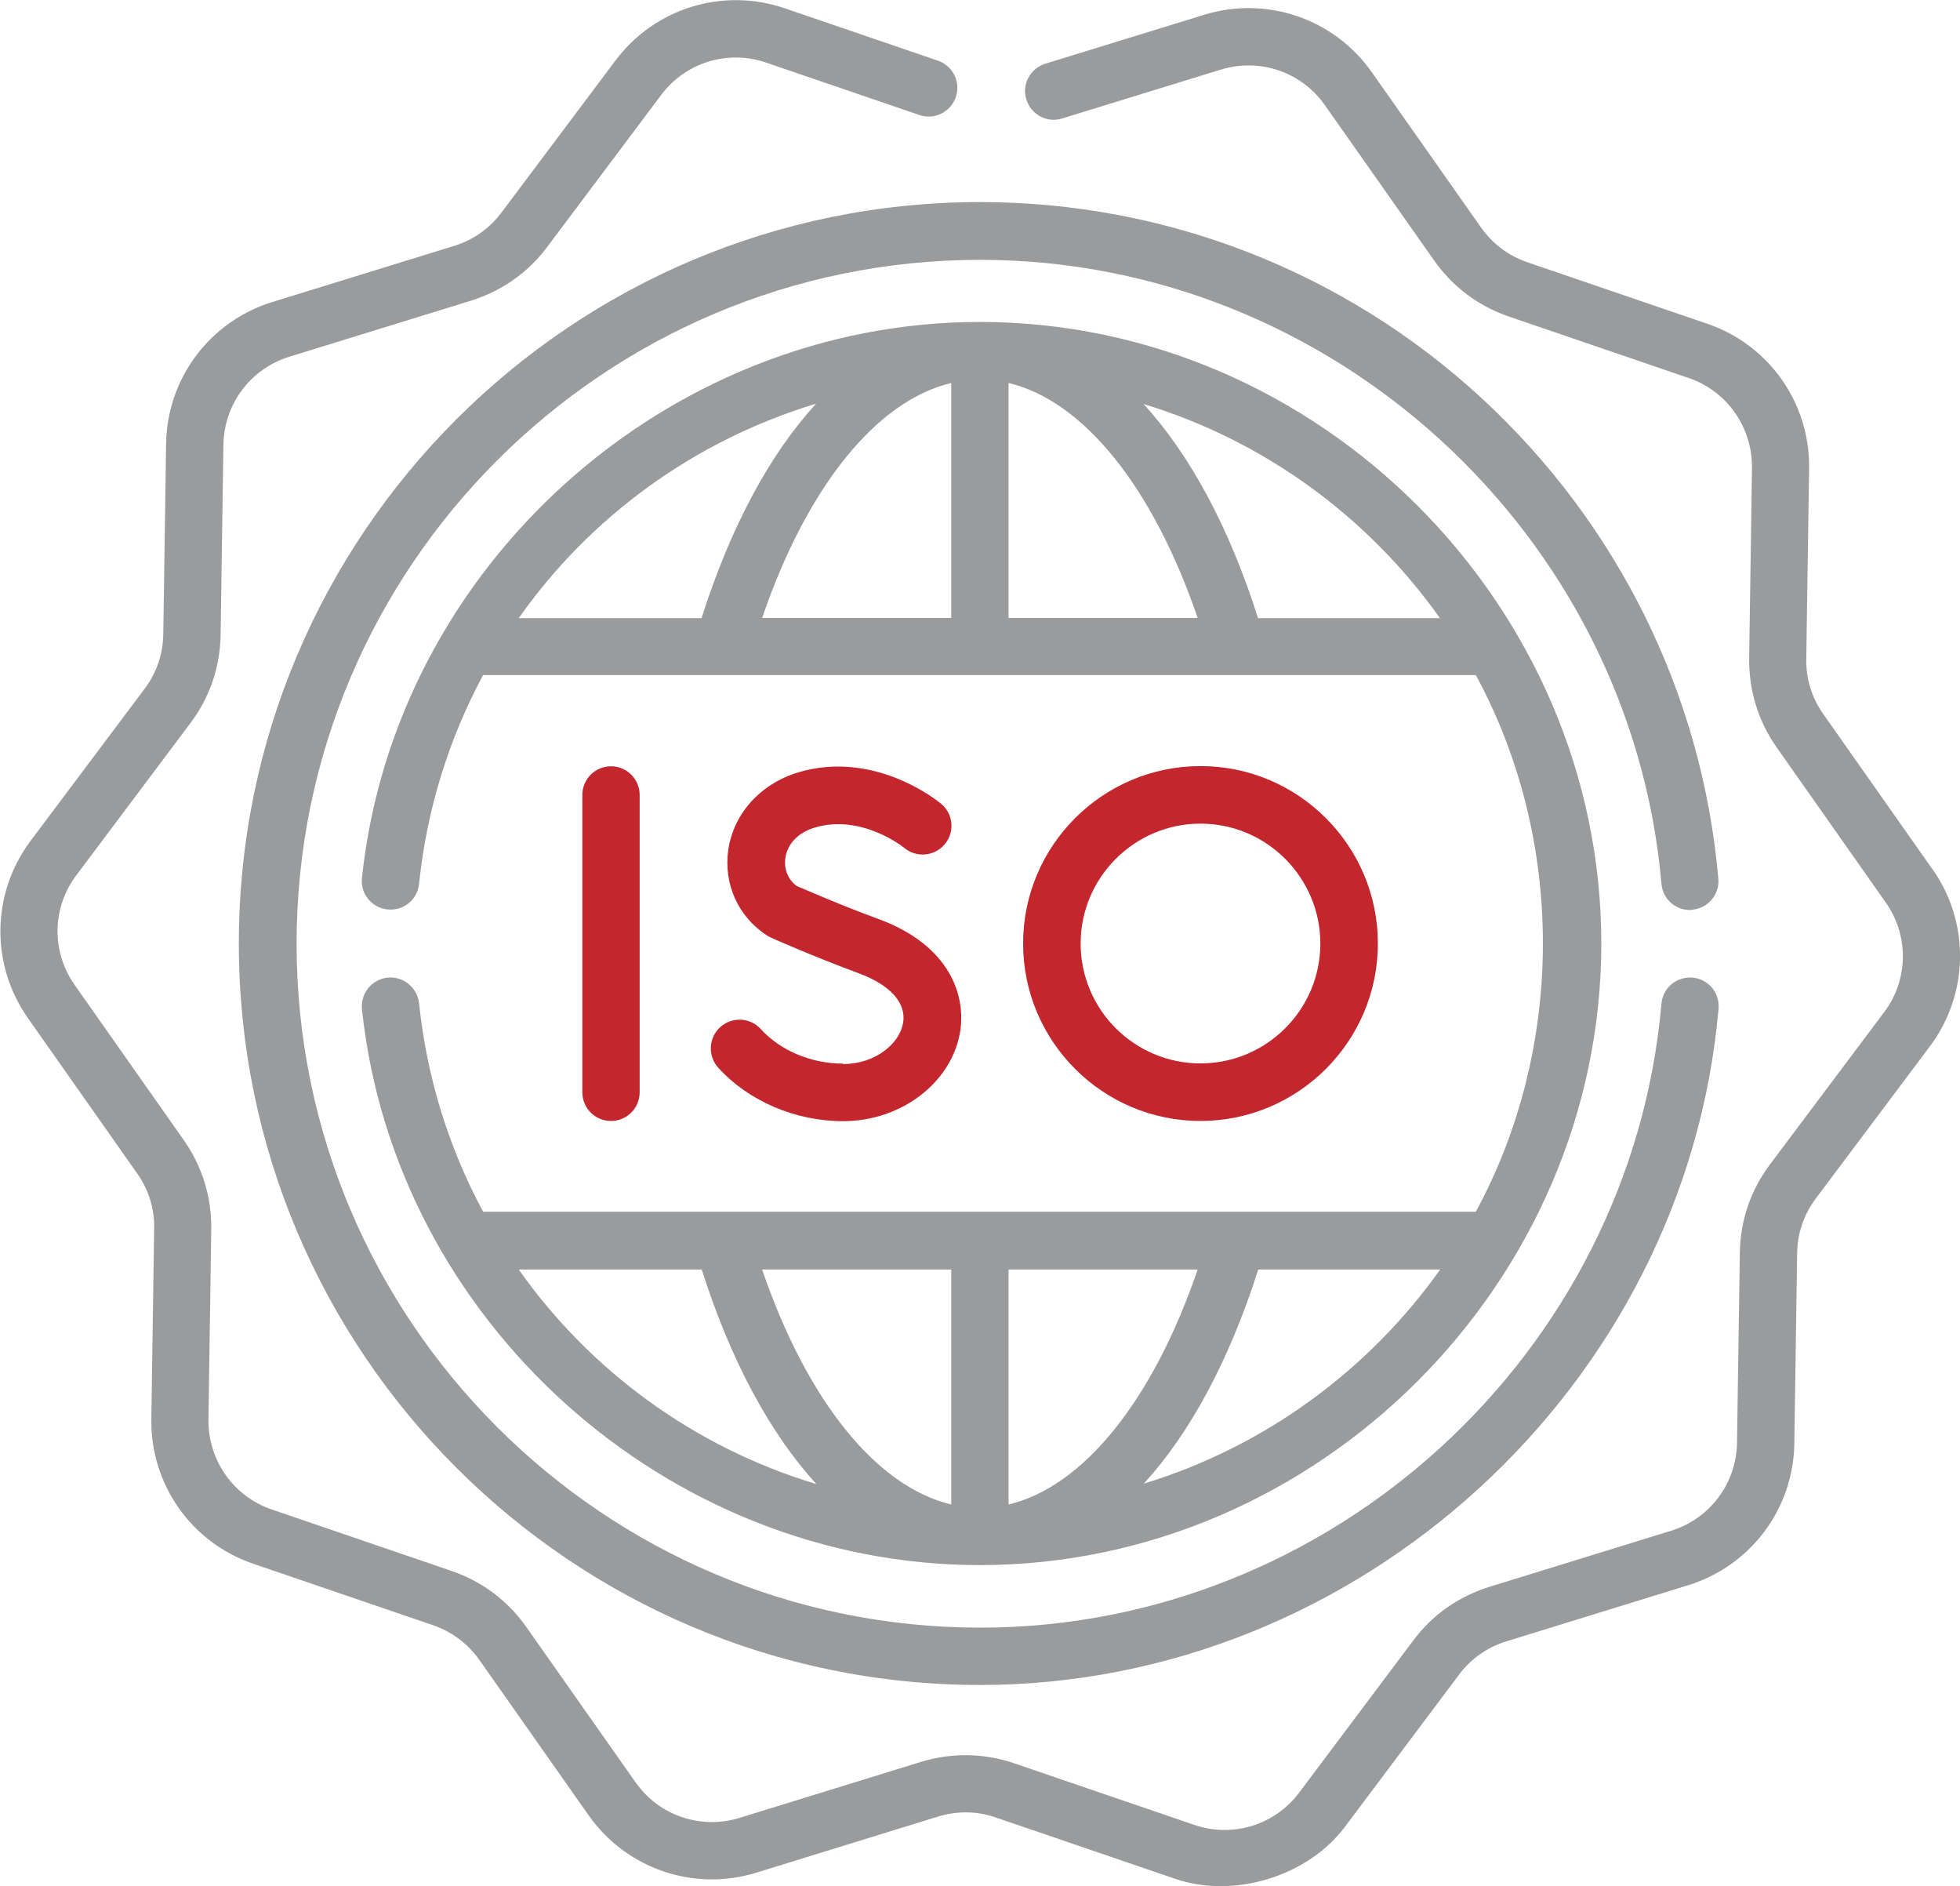 <?xml version="1.0" encoding="UTF-8"?>
<!DOCTYPE svg PUBLIC "-//W3C//DTD SVG 1.1//EN" "http://www.w3.org/Graphics/SVG/1.1/DTD/svg11.dtd">
<!-- Creator: CorelDRAW -->
<svg xmlns="http://www.w3.org/2000/svg" xml:space="preserve" width="6.357mm" height="6.116mm" version="1.1" style="shape-rendering:geometricPrecision; text-rendering:geometricPrecision; image-rendering:optimizeQuality; fill-rule:evenodd; clip-rule:evenodd"
viewBox="0 0 90.27 86.84"
 xmlns:xlink="http://www.w3.org/1999/xlink"
 xmlns:xodm="http://www.corel.com/coreldraw/odm/2003">
 <defs>
  <style type="text/css">
   <![CDATA[
    .fil0 {fill:#9A9B9C;fill-rule:nonzero}
    .fil1 {fill:#C4262E;fill-rule:nonzero}
   ]]>
  </style>
 </defs>
 <g id="_x0020_19">
  <g id="_2511916065280">
   <path class="fil0" d="M19.3 46.19c-0.08,-0.73 -0.73,-1.25 -1.45,-1.18 -0.73,0.08 -1.25,0.73 -1.18,1.45 1.51,14.35 14.04,25.6 28.46,25.6 15.59,0 28.62,-13.04 28.62,-28.62 0,-15.58 -13.01,-28.62 -28.62,-28.62 -14.42,0 -26.95,11.25 -28.46,25.6 -0.08,0.73 0.45,1.38 1.18,1.45 0.73,0.08 1.38,-0.45 1.45,-1.18 0.36,-3.47 1.39,-6.71 2.95,-9.61l45.72 0c4.12,7.58 4.12,17.12 0,24.71l-45.72 0c-1.56,-2.9 -2.59,-6.14 -2.95,-9.61l0 0zm24.51 -28.56l0 10.82 -8.71 0c2.07,-6.05 5.27,-10 8.71,-10.82l0 0zm2.64 0c3.44,0.82 6.64,4.77 8.71,10.82l-8.71 0 0 -10.82zm-8.86 0.95c-2.14,2.33 -3.95,5.69 -5.28,9.88l-8.42 0c3.3,-4.69 8.11,-8.19 13.71,-9.88zm20.35 9.88c-1.32,-4.18 -3.14,-7.53 -5.27,-9.86 5.57,1.69 10.35,5.21 13.65,9.86l-8.38 0zm-11.49 40.81l0 -10.82 8.71 0c-2.07,6.05 -5.27,10 -8.71,10.82l0 0zm-2.64 0c-3.44,-0.82 -6.64,-4.77 -8.71,-10.82l8.71 0 0 10.82zm8.87 -0.96c2.13,-2.33 3.94,-5.68 5.27,-9.86l8.38 0c-3.3,4.64 -8.08,8.16 -13.65,9.86l0 0zm-20.36 -9.86c1.33,4.19 3.14,7.54 5.28,9.88 -5.59,-1.68 -10.4,-5.19 -13.71,-9.88l8.42 0z"/>
   <path class="fil0" d="M89 40.02l-5.03 -7.15c-0.53,-0.75 -0.8,-1.63 -0.78,-2.54l0.13 -8.75c0.05,-3.02 -1.84,-5.71 -4.7,-6.68l-8.28 -2.83c-0.87,-0.3 -1.6,-0.85 -2.13,-1.6l-5.03 -7.15c-1.74,-2.47 -4.85,-3.53 -7.73,-2.64l-7.31 2.25c-0.7,0.22 -1.09,0.96 -0.87,1.65 0.22,0.7 0.96,1.09 1.65,0.87l7.31 -2.25c1.79,-0.55 3.72,0.11 4.79,1.64l5.03 7.15c0.85,1.21 2.04,2.1 3.44,2.58l8.28 2.83c1.77,0.6 2.94,2.27 2.92,4.14l-0.13 8.75c-0.02,1.48 0.41,2.9 1.26,4.11l5.03 7.15c1.08,1.53 1.05,3.57 -0.08,5.06l-5.25 7c-0.89,1.18 -1.37,2.59 -1.39,4.07l-0.13 8.75c-0.03,1.87 -1.25,3.5 -3.04,4.05l-8.36 2.58c-1.42,0.44 -2.63,1.29 -3.51,2.47l-5.25 7c-1.12,1.5 -3.07,2.1 -4.84,1.49l-8.28 -2.83c-1.4,-0.48 -2.88,-0.5 -4.3,-0.07l-8.36 2.58c-1.79,0.55 -3.72,-0.11 -4.79,-1.64l-5.03 -7.15c-0.85,-1.21 -2.04,-2.1 -3.44,-2.58l-8.28 -2.83c-1.77,-0.6 -2.94,-2.27 -2.92,-4.14l0.13 -8.75c0.02,-1.48 -0.41,-2.9 -1.26,-4.11l-5.03 -7.15c-1.08,-1.53 -1.05,-3.57 0.08,-5.06l5.25 -7c0.89,-1.18 1.37,-2.59 1.39,-4.07l0.13 -8.75c0.03,-1.87 1.25,-3.5 3.04,-4.05l8.36 -2.58c1.41,-0.44 2.63,-1.29 3.51,-2.47l5.25 -7c1.12,-1.5 3.07,-2.1 4.84,-1.49l7.05 2.41c0.69,0.24 1.44,-0.13 1.68,-0.82 0.24,-0.69 -0.13,-1.44 -0.82,-1.68l-7.05 -2.41c-2.86,-0.98 -6,-0.01 -7.81,2.41l-5.25 7c-0.55,0.73 -1.3,1.26 -2.18,1.53l-8.36 2.58c-2.89,0.89 -4.86,3.52 -4.9,6.54l-0.13 8.75c-0.01,0.92 -0.31,1.79 -0.86,2.52l-5.25 7c-1.81,2.42 -1.86,5.7 -0.12,8.17l5.03 7.15c0.53,0.75 0.8,1.63 0.78,2.54l-0.13 8.75c-0.05,3.02 1.84,5.71 4.7,6.68l8.28 2.83c0.87,0.3 1.6,0.85 2.13,1.6l5.03 7.15c1.74,2.47 4.85,3.53 7.73,2.64l8.36 -2.58c0.88,-0.27 1.8,-0.26 2.66,0.04l8.28 2.83c2.7,0.92 6.1,-0.12 7.81,-2.41l5.25 -7c0.55,-0.73 1.3,-1.26 2.18,-1.53l8.36 -2.58c2.89,-0.89 4.86,-3.52 4.9,-6.54l0.13 -8.75c0.01,-0.92 0.31,-1.79 0.86,-2.52l5.25 -7c1.81,-2.42 1.86,-5.7 0.12,-8.17l0 0z"/>
   <path class="fil0" d="M77.94 41.88c0.73,-0.06 1.27,-0.71 1.2,-1.43 -0.74,-8.46 -4.61,-16.31 -10.89,-22.11 -6.32,-5.83 -14.53,-9.04 -23.11,-9.04 -18.82,0 -34.14,15.31 -34.14,34.14 0,18.82 15.31,34.14 34.14,34.14 17.43,0 32.49,-13.76 34.01,-31.14 0.06,-0.73 -0.47,-1.37 -1.2,-1.43 -0.73,-0.06 -1.37,0.47 -1.43,1.2 -1.41,16.11 -15.19,28.73 -31.37,28.73 -17.36,0 -31.49,-14.13 -31.49,-31.49 0,-17.36 14.13,-31.49 31.49,-31.49 16.18,0 29.96,12.62 31.37,28.73 0.06,0.73 0.7,1.27 1.43,1.2l0 0z"/>
   <path class="fil1" d="M29.46 50.29l0 -13.69c0,-0.73 -0.59,-1.32 -1.32,-1.32 -0.73,0 -1.32,0.59 -1.32,1.32l0 13.69c0,0.73 0.59,1.32 1.32,1.32 0.73,0 1.32,-0.59 1.32,-1.32z"/>
   <path class="fil1" d="M38.83 48.97c-1.47,0 -2.89,-0.6 -3.79,-1.59 -0.49,-0.54 -1.33,-0.58 -1.87,-0.09 -0.54,0.49 -0.58,1.33 -0.09,1.87 1.4,1.54 3.55,2.46 5.75,2.46 2.65,0 4.96,-1.74 5.38,-4.06 0.31,-1.75 -0.5,-4.05 -3.73,-5.24 -1.75,-0.64 -3.36,-1.35 -3.79,-1.53 -0.4,-0.3 -0.59,-0.77 -0.52,-1.28 0.09,-0.66 0.6,-1.19 1.36,-1.41 2.14,-0.64 4.08,0.9 4.12,0.94 0.56,0.46 1.39,0.39 1.86,-0.17 0.47,-0.56 0.4,-1.39 -0.16,-1.86 -0.12,-0.1 -3.04,-2.51 -6.59,-1.45 -1.74,0.53 -2.97,1.89 -3.22,3.57 -0.22,1.56 0.45,3.07 1.77,3.93 0.06,0.04 0.12,0.07 0.18,0.1 0.08,0.04 1.95,0.87 4.06,1.65 1.46,0.54 2.21,1.38 2.04,2.3 -0.16,0.92 -1.25,1.88 -2.77,1.88z"/>
   <path class="fil1" d="M63.46 43.44c0,-4.5 -3.66,-8.17 -8.17,-8.17 -4.5,0 -8.17,3.66 -8.17,8.17 0,4.5 3.66,8.17 8.17,8.17 4.5,0 8.17,-3.66 8.17,-8.17zm-13.69 0c0,-3.04 2.48,-5.52 5.52,-5.52 3.04,0 5.52,2.48 5.52,5.52 0,3.05 -2.48,5.52 -5.52,5.52 -3.05,0 -5.52,-2.48 -5.52,-5.52z"/>
  </g>
 </g>
</svg>
